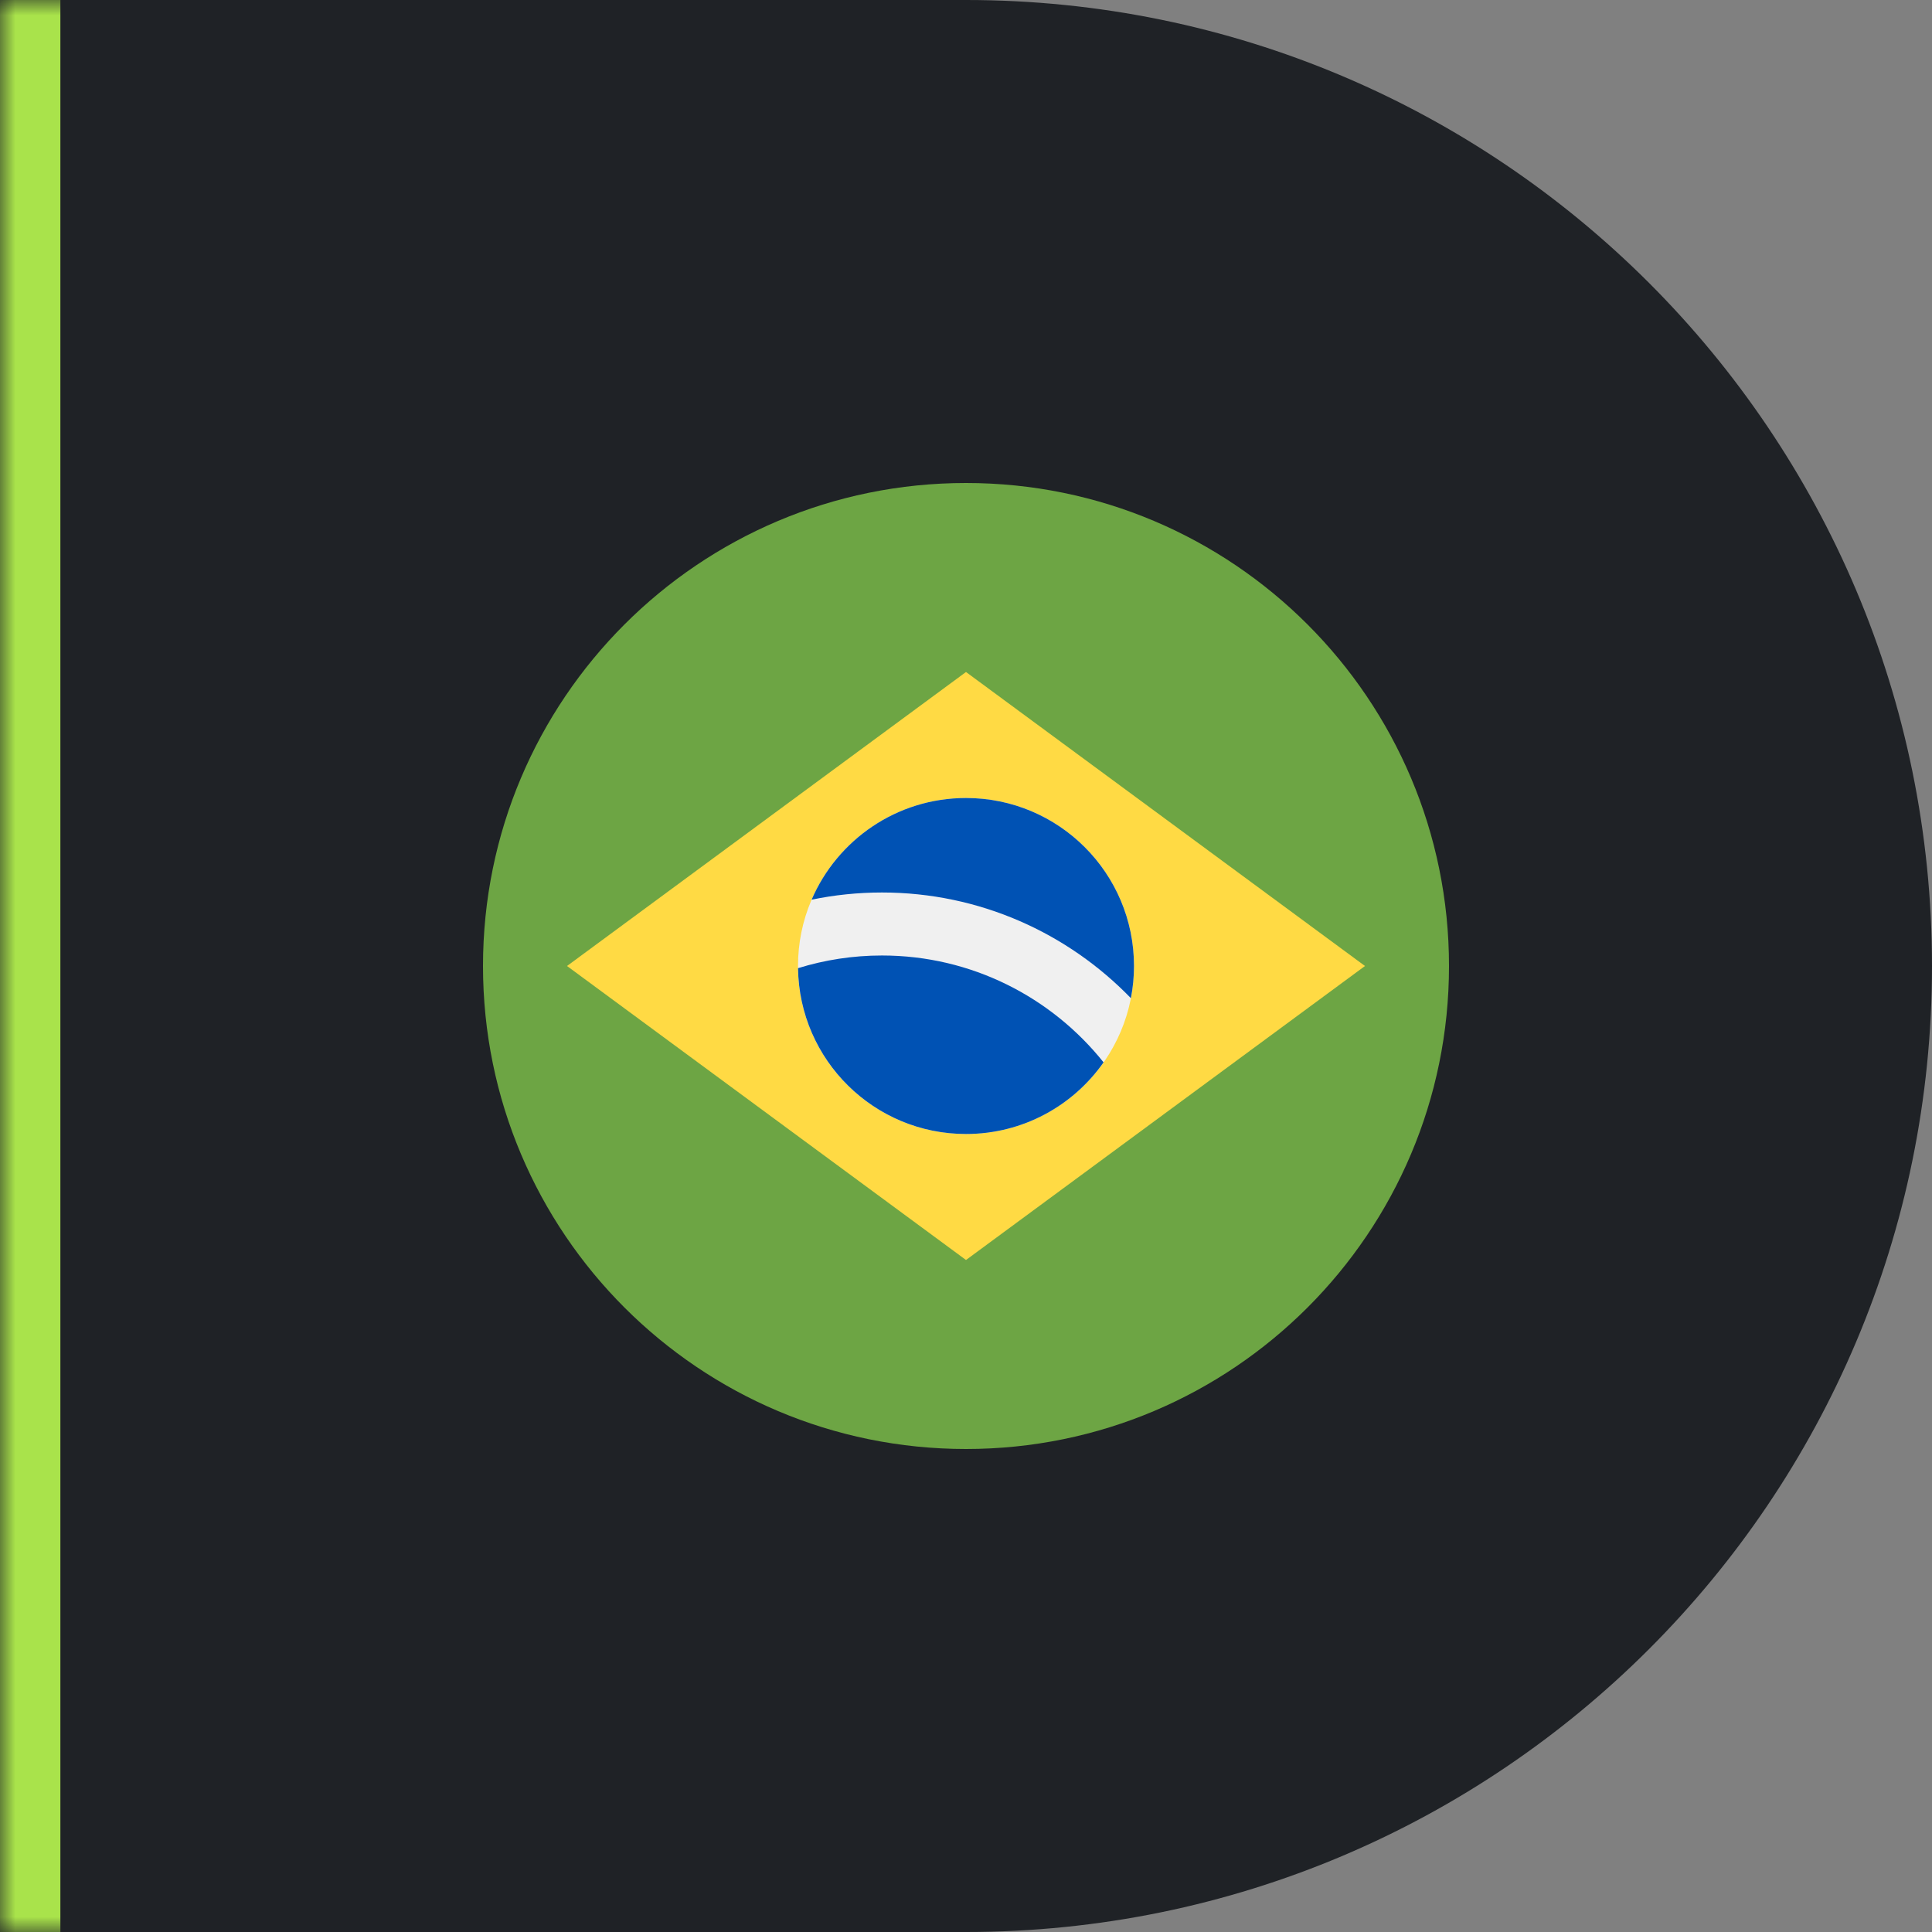 <?xml version="1.0" encoding="UTF-8"?> <svg xmlns="http://www.w3.org/2000/svg" width="64" height="64" viewBox="0 0 64 64" fill="none"><rect x="0" y="0" width="64" height="64" fill="#808080" stroke="none"/><mask id="path-1-inside-1_431_8860" fill="white"><path d="M0 0H32C49.673 0 64 14.327 64 32C64 49.673 49.673 64 32 64H0V0Z"></path></mask><path d="M0 0H32C49.673 0 64 14.327 64 32C64 49.673 49.673 64 32 64H0V0Z" fill="#1F2226"></path><g clip-path="url(#clip0_431_8860)"><path d="M32 48C40.837 48 48 40.837 48 32C48 23.163 40.837 16 32 16C23.163 16 16 23.163 16 32C16 40.837 23.163 48 32 48Z" fill="#6DA544"></path><path d="M32 22.261L45.217 32L32 41.739L18.783 32L32 22.261Z" fill="#FFDA44"></path><path d="M32 37.565C35.074 37.565 37.565 35.074 37.565 32C37.565 28.926 35.074 26.435 32 26.435C28.926 26.435 26.435 28.926 26.435 32C26.435 35.074 28.926 37.565 32 37.565Z" fill="#F0F0F0"></path><path d="M29.217 31.652C28.25 31.652 27.316 31.799 26.436 32.072C26.476 35.112 28.951 37.565 32 37.565C33.886 37.565 35.551 36.627 36.557 35.192C34.835 33.036 32.185 31.652 29.217 31.652Z" fill="#0052B4"></path><path d="M37.462 33.066C37.529 32.721 37.565 32.365 37.565 32C37.565 28.926 35.074 26.435 32 26.435C29.707 26.435 27.738 27.822 26.886 29.803C27.639 29.647 28.419 29.565 29.217 29.565C32.45 29.565 35.374 30.909 37.462 33.066Z" fill="#0052B4"></path></g><path d="M0 0H64H0ZM64 64H0H64ZM-2 64V0H2V64H-2ZM64 0V64V0Z" fill="#A9E34B" mask="url(#path-1-inside-1_431_8860)"></path><defs><clipPath id="clip0_431_8860"><rect width="32" height="32" fill="white" transform="translate(16 16)"></rect></clipPath></defs></svg> 